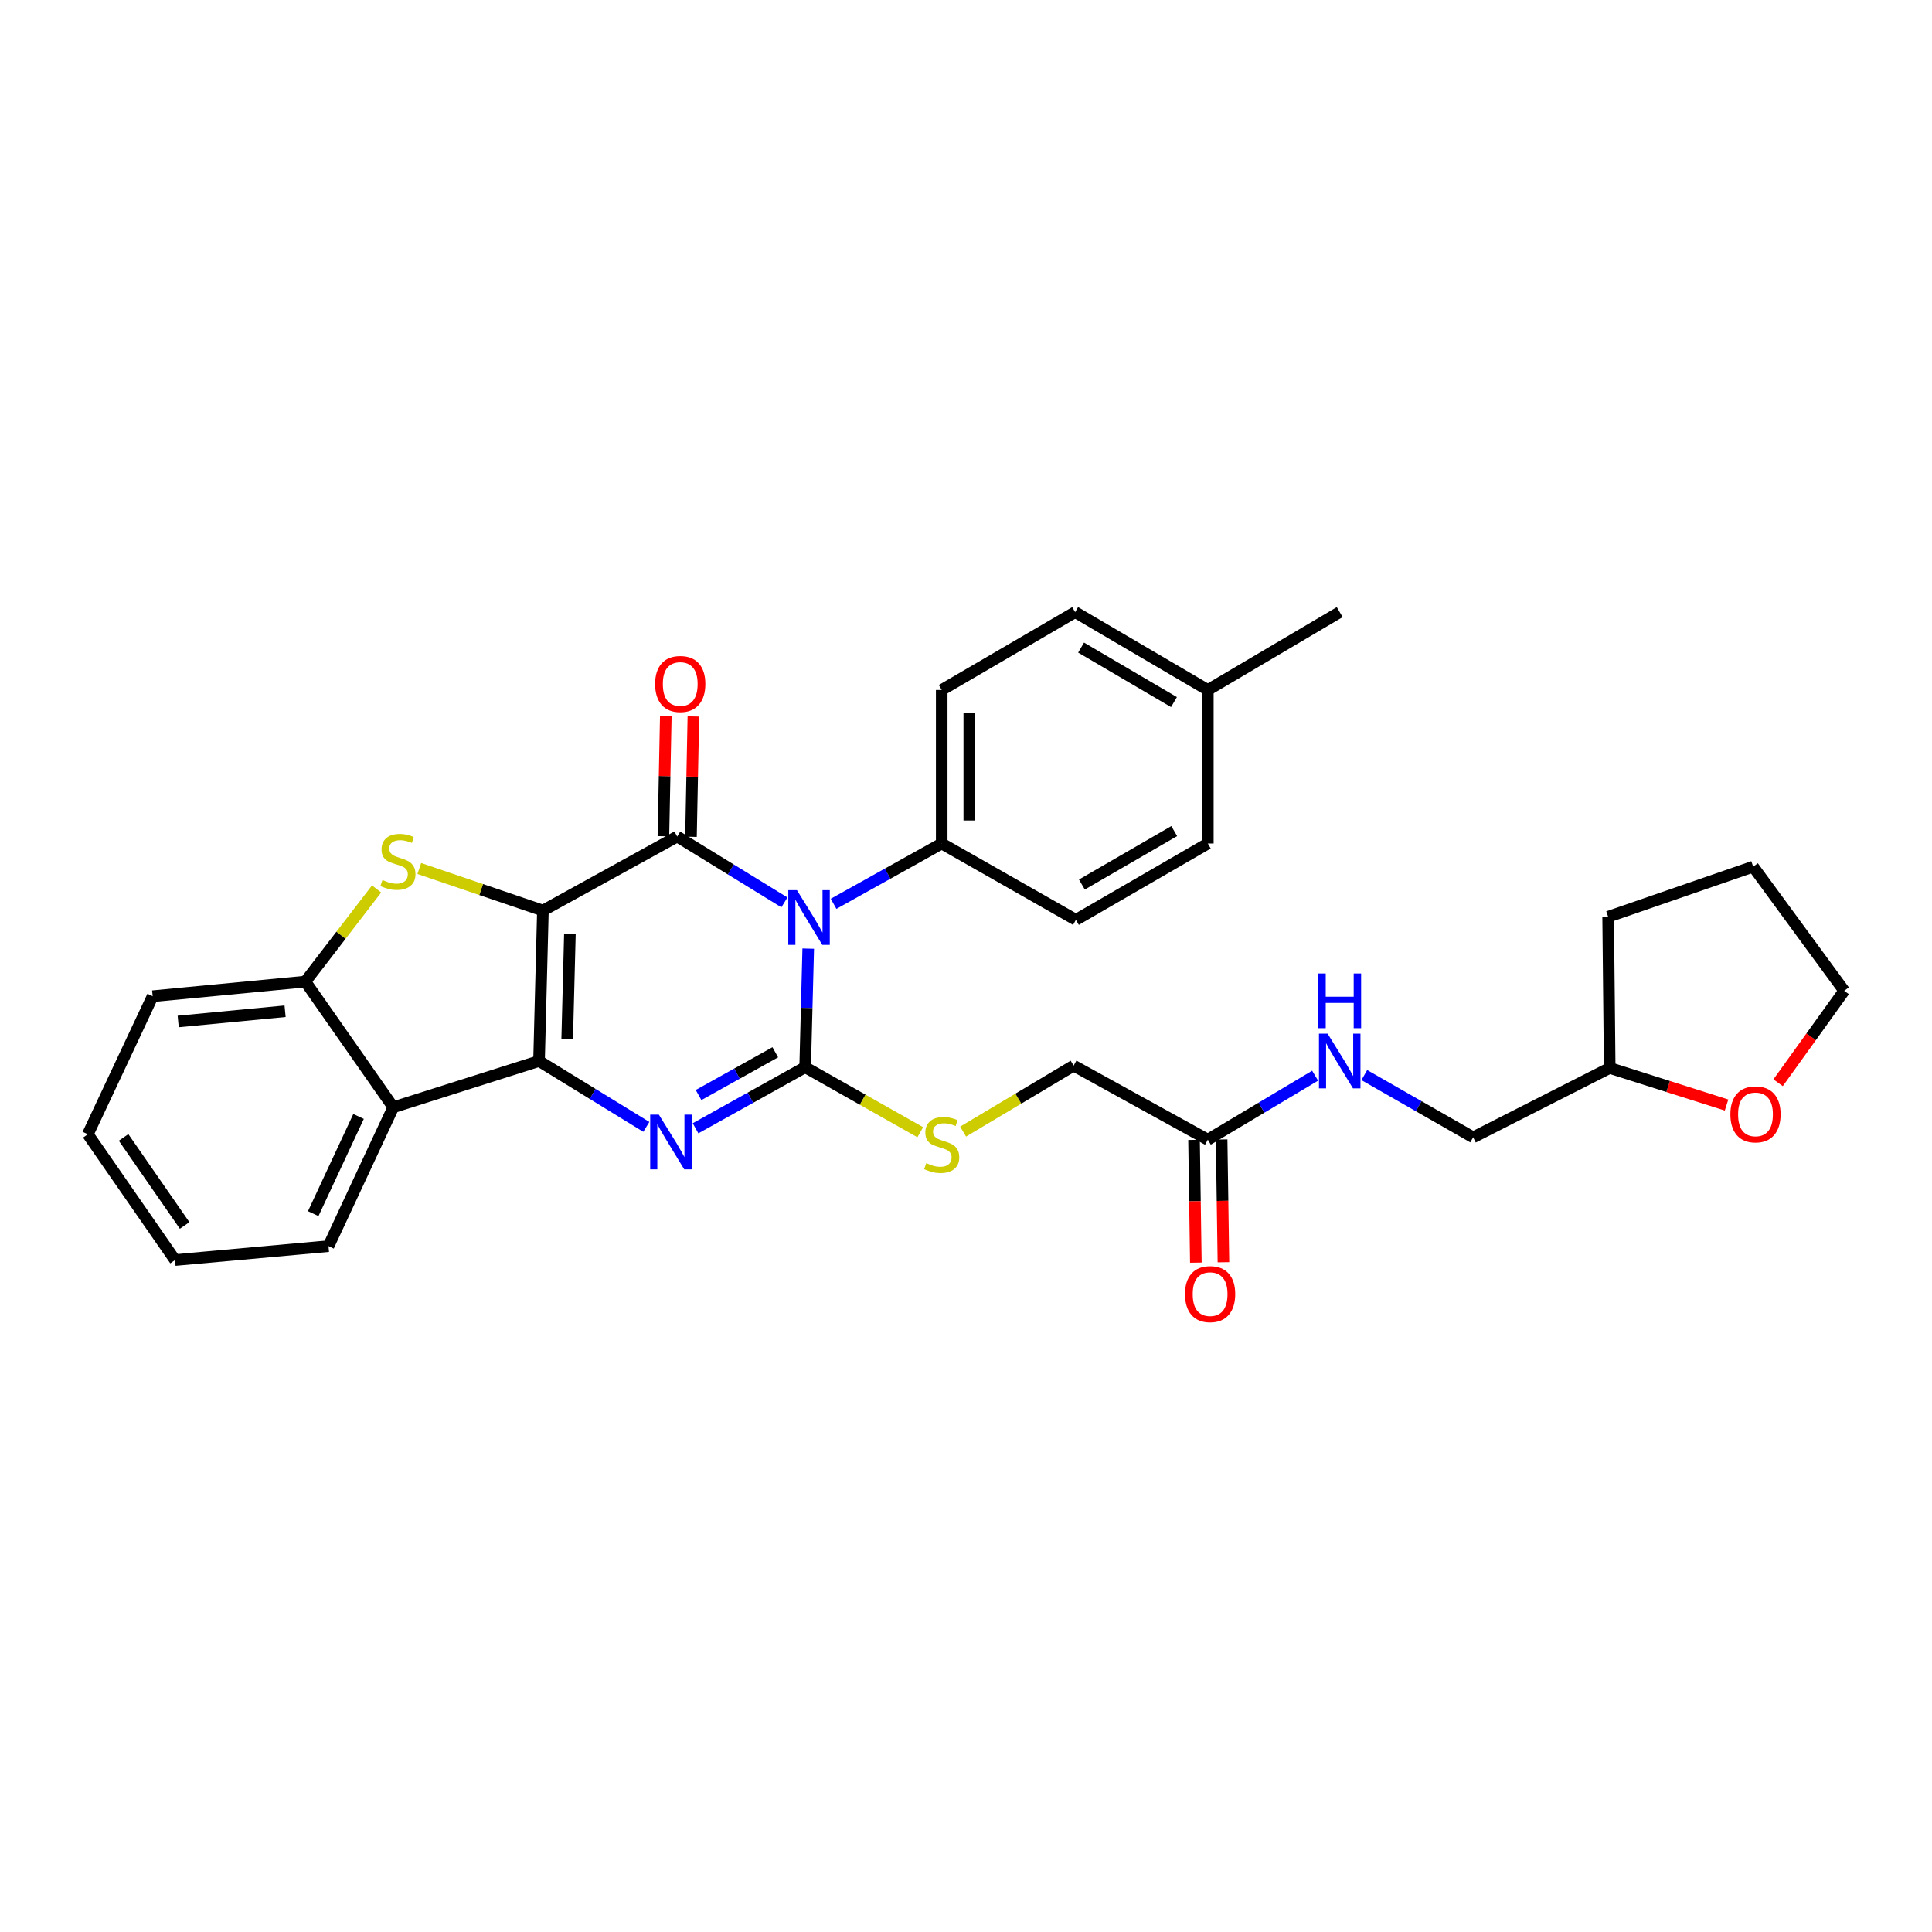 <?xml version='1.0' encoding='iso-8859-1'?>
<svg version='1.1' baseProfile='full'
              xmlns='http://www.w3.org/2000/svg'
                      xmlns:rdkit='http://www.rdkit.org/xml'
                      xmlns:xlink='http://www.w3.org/1999/xlink'
                  xml:space='preserve'
width='1000px' height='1000px' viewBox='0 0 1000 1000'>
<!-- END OF HEADER -->
<rect style='opacity:1.0;fill:#FFFFFF;stroke:none' width='1000' height='1000' x='0' y='0'> </rect>
<path class='bond-1' d='M 281.011,471.314 L 279.005,549.174' style='fill:none;fill-rule:evenodd;stroke:#000000;stroke-width:6px;stroke-linecap:butt;stroke-linejoin:miter;stroke-opacity:1' />
<path class='bond-1' d='M 294.982,483.36 L 293.577,537.863' style='fill:none;fill-rule:evenodd;stroke:#000000;stroke-width:6px;stroke-linecap:butt;stroke-linejoin:miter;stroke-opacity:1' />
<path class='bond-2' d='M 281.011,471.314 L 350.513,432.982' style='fill:none;fill-rule:evenodd;stroke:#000000;stroke-width:6px;stroke-linecap:butt;stroke-linejoin:miter;stroke-opacity:1' />
<path class='bond-5' d='M 281.011,471.314 L 249.02,460.426' style='fill:none;fill-rule:evenodd;stroke:#000000;stroke-width:6px;stroke-linecap:butt;stroke-linejoin:miter;stroke-opacity:1' />
<path class='bond-5' d='M 249.02,460.426 L 217.028,449.539' style='fill:none;fill-rule:evenodd;stroke:#CCCC00;stroke-width:6px;stroke-linecap:butt;stroke-linejoin:miter;stroke-opacity:1' />
<path class='bond-0' d='M 406.01,467.078 L 378.262,450.03' style='fill:none;fill-rule:evenodd;stroke:#0000FF;stroke-width:6px;stroke-linecap:butt;stroke-linejoin:miter;stroke-opacity:1' />
<path class='bond-0' d='M 378.262,450.03 L 350.513,432.982' style='fill:none;fill-rule:evenodd;stroke:#000000;stroke-width:6px;stroke-linecap:butt;stroke-linejoin:miter;stroke-opacity:1' />
<path class='bond-3' d='M 418.336,491.004 L 417.541,521.691' style='fill:none;fill-rule:evenodd;stroke:#0000FF;stroke-width:6px;stroke-linecap:butt;stroke-linejoin:miter;stroke-opacity:1' />
<path class='bond-3' d='M 417.541,521.691 L 416.746,552.378' style='fill:none;fill-rule:evenodd;stroke:#000000;stroke-width:6px;stroke-linecap:butt;stroke-linejoin:miter;stroke-opacity:1' />
<path class='bond-9' d='M 431.459,467.819 L 459.444,452.209' style='fill:none;fill-rule:evenodd;stroke:#0000FF;stroke-width:6px;stroke-linecap:butt;stroke-linejoin:miter;stroke-opacity:1' />
<path class='bond-9' d='M 459.444,452.209 L 487.429,436.599' style='fill:none;fill-rule:evenodd;stroke:#000000;stroke-width:6px;stroke-linecap:butt;stroke-linejoin:miter;stroke-opacity:1' />
<path class='bond-4' d='M 279.005,549.174 L 306.773,566.221' style='fill:none;fill-rule:evenodd;stroke:#000000;stroke-width:6px;stroke-linecap:butt;stroke-linejoin:miter;stroke-opacity:1' />
<path class='bond-4' d='M 306.773,566.221 L 334.542,583.268' style='fill:none;fill-rule:evenodd;stroke:#0000FF;stroke-width:6px;stroke-linecap:butt;stroke-linejoin:miter;stroke-opacity:1' />
<path class='bond-6' d='M 279.005,549.174 L 203.563,573.119' style='fill:none;fill-rule:evenodd;stroke:#000000;stroke-width:6px;stroke-linecap:butt;stroke-linejoin:miter;stroke-opacity:1' />
<path class='bond-10' d='M 357.649,433.125 L 358.271,401.975' style='fill:none;fill-rule:evenodd;stroke:#000000;stroke-width:6px;stroke-linecap:butt;stroke-linejoin:miter;stroke-opacity:1' />
<path class='bond-10' d='M 358.271,401.975 L 358.893,370.826' style='fill:none;fill-rule:evenodd;stroke:#FF0000;stroke-width:6px;stroke-linecap:butt;stroke-linejoin:miter;stroke-opacity:1' />
<path class='bond-10' d='M 343.376,432.839 L 343.998,401.69' style='fill:none;fill-rule:evenodd;stroke:#000000;stroke-width:6px;stroke-linecap:butt;stroke-linejoin:miter;stroke-opacity:1' />
<path class='bond-10' d='M 343.998,401.69 L 344.62,370.541' style='fill:none;fill-rule:evenodd;stroke:#FF0000;stroke-width:6px;stroke-linecap:butt;stroke-linejoin:miter;stroke-opacity:1' />
<path class='bond-8' d='M 416.746,552.378 L 446.533,569.207' style='fill:none;fill-rule:evenodd;stroke:#000000;stroke-width:6px;stroke-linecap:butt;stroke-linejoin:miter;stroke-opacity:1' />
<path class='bond-8' d='M 446.533,569.207 L 476.319,586.035' style='fill:none;fill-rule:evenodd;stroke:#CCCC00;stroke-width:6px;stroke-linecap:butt;stroke-linejoin:miter;stroke-opacity:1' />
<path class='bond-32' d='M 416.746,552.378 L 388.379,568.188' style='fill:none;fill-rule:evenodd;stroke:#000000;stroke-width:6px;stroke-linecap:butt;stroke-linejoin:miter;stroke-opacity:1' />
<path class='bond-32' d='M 388.379,568.188 L 360.013,583.997' style='fill:none;fill-rule:evenodd;stroke:#0000FF;stroke-width:6px;stroke-linecap:butt;stroke-linejoin:miter;stroke-opacity:1' />
<path class='bond-32' d='M 401.286,544.651 L 381.429,555.717' style='fill:none;fill-rule:evenodd;stroke:#000000;stroke-width:6px;stroke-linecap:butt;stroke-linejoin:miter;stroke-opacity:1' />
<path class='bond-32' d='M 381.429,555.717 L 361.573,566.784' style='fill:none;fill-rule:evenodd;stroke:#0000FF;stroke-width:6px;stroke-linecap:butt;stroke-linejoin:miter;stroke-opacity:1' />
<path class='bond-7' d='M 194.922,460.134 L 176.488,484.101' style='fill:none;fill-rule:evenodd;stroke:#CCCC00;stroke-width:6px;stroke-linecap:butt;stroke-linejoin:miter;stroke-opacity:1' />
<path class='bond-7' d='M 176.488,484.101 L 158.054,508.067' style='fill:none;fill-rule:evenodd;stroke:#000000;stroke-width:6px;stroke-linecap:butt;stroke-linejoin:miter;stroke-opacity:1' />
<path class='bond-23' d='M 203.563,573.119 L 170.03,644.999' style='fill:none;fill-rule:evenodd;stroke:#000000;stroke-width:6px;stroke-linecap:butt;stroke-linejoin:miter;stroke-opacity:1' />
<path class='bond-23' d='M 185.596,577.865 L 162.122,628.181' style='fill:none;fill-rule:evenodd;stroke:#000000;stroke-width:6px;stroke-linecap:butt;stroke-linejoin:miter;stroke-opacity:1' />
<path class='bond-31' d='M 203.563,573.119 L 158.054,508.067' style='fill:none;fill-rule:evenodd;stroke:#000000;stroke-width:6px;stroke-linecap:butt;stroke-linejoin:miter;stroke-opacity:1' />
<path class='bond-24' d='M 158.054,508.067 L 79.019,515.633' style='fill:none;fill-rule:evenodd;stroke:#000000;stroke-width:6px;stroke-linecap:butt;stroke-linejoin:miter;stroke-opacity:1' />
<path class='bond-24' d='M 147.559,523.413 L 92.235,528.709' style='fill:none;fill-rule:evenodd;stroke:#000000;stroke-width:6px;stroke-linecap:butt;stroke-linejoin:miter;stroke-opacity:1' />
<path class='bond-15' d='M 498.497,585.708 L 527.103,568.639' style='fill:none;fill-rule:evenodd;stroke:#CCCC00;stroke-width:6px;stroke-linecap:butt;stroke-linejoin:miter;stroke-opacity:1' />
<path class='bond-15' d='M 527.103,568.639 L 555.709,551.569' style='fill:none;fill-rule:evenodd;stroke:#000000;stroke-width:6px;stroke-linecap:butt;stroke-linejoin:miter;stroke-opacity:1' />
<path class='bond-16' d='M 487.429,436.599 L 487.429,357.128' style='fill:none;fill-rule:evenodd;stroke:#000000;stroke-width:6px;stroke-linecap:butt;stroke-linejoin:miter;stroke-opacity:1' />
<path class='bond-16' d='M 501.705,424.678 L 501.705,369.049' style='fill:none;fill-rule:evenodd;stroke:#000000;stroke-width:6px;stroke-linecap:butt;stroke-linejoin:miter;stroke-opacity:1' />
<path class='bond-17' d='M 487.429,436.599 L 556.891,476.12' style='fill:none;fill-rule:evenodd;stroke:#000000;stroke-width:6px;stroke-linecap:butt;stroke-linejoin:miter;stroke-opacity:1' />
<path class='bond-11' d='M 625.17,589.893 L 555.709,551.569' style='fill:none;fill-rule:evenodd;stroke:#000000;stroke-width:6px;stroke-linecap:butt;stroke-linejoin:miter;stroke-opacity:1' />
<path class='bond-12' d='M 625.17,589.893 L 652.939,573.329' style='fill:none;fill-rule:evenodd;stroke:#000000;stroke-width:6px;stroke-linecap:butt;stroke-linejoin:miter;stroke-opacity:1' />
<path class='bond-12' d='M 652.939,573.329 L 680.707,556.766' style='fill:none;fill-rule:evenodd;stroke:#0000FF;stroke-width:6px;stroke-linecap:butt;stroke-linejoin:miter;stroke-opacity:1' />
<path class='bond-13' d='M 618.033,589.999 L 618.503,621.77' style='fill:none;fill-rule:evenodd;stroke:#000000;stroke-width:6px;stroke-linecap:butt;stroke-linejoin:miter;stroke-opacity:1' />
<path class='bond-13' d='M 618.503,621.77 L 618.973,653.541' style='fill:none;fill-rule:evenodd;stroke:#FF0000;stroke-width:6px;stroke-linecap:butt;stroke-linejoin:miter;stroke-opacity:1' />
<path class='bond-13' d='M 632.308,589.787 L 632.778,621.559' style='fill:none;fill-rule:evenodd;stroke:#000000;stroke-width:6px;stroke-linecap:butt;stroke-linejoin:miter;stroke-opacity:1' />
<path class='bond-13' d='M 632.778,621.559 L 633.248,653.33' style='fill:none;fill-rule:evenodd;stroke:#FF0000;stroke-width:6px;stroke-linecap:butt;stroke-linejoin:miter;stroke-opacity:1' />
<path class='bond-18' d='M 706.163,556.457 L 734.331,572.572' style='fill:none;fill-rule:evenodd;stroke:#0000FF;stroke-width:6px;stroke-linecap:butt;stroke-linejoin:miter;stroke-opacity:1' />
<path class='bond-18' d='M 734.331,572.572 L 762.499,588.687' style='fill:none;fill-rule:evenodd;stroke:#000000;stroke-width:6px;stroke-linecap:butt;stroke-linejoin:miter;stroke-opacity:1' />
<path class='bond-14' d='M 893.66,571.958 L 863.421,562.363' style='fill:none;fill-rule:evenodd;stroke:#FF0000;stroke-width:6px;stroke-linecap:butt;stroke-linejoin:miter;stroke-opacity:1' />
<path class='bond-14' d='M 863.421,562.363 L 833.182,552.767' style='fill:none;fill-rule:evenodd;stroke:#000000;stroke-width:6px;stroke-linecap:butt;stroke-linejoin:miter;stroke-opacity:1' />
<path class='bond-25' d='M 920.344,560.425 L 937.445,536.629' style='fill:none;fill-rule:evenodd;stroke:#FF0000;stroke-width:6px;stroke-linecap:butt;stroke-linejoin:miter;stroke-opacity:1' />
<path class='bond-25' d='M 937.445,536.629 L 954.545,512.833' style='fill:none;fill-rule:evenodd;stroke:#000000;stroke-width:6px;stroke-linecap:butt;stroke-linejoin:miter;stroke-opacity:1' />
<path class='bond-21' d='M 487.429,357.128 L 556.494,316.829' style='fill:none;fill-rule:evenodd;stroke:#000000;stroke-width:6px;stroke-linecap:butt;stroke-linejoin:miter;stroke-opacity:1' />
<path class='bond-20' d='M 556.891,476.12 L 625.17,436.599' style='fill:none;fill-rule:evenodd;stroke:#000000;stroke-width:6px;stroke-linecap:butt;stroke-linejoin:miter;stroke-opacity:1' />
<path class='bond-20' d='M 559.981,457.836 L 607.777,430.171' style='fill:none;fill-rule:evenodd;stroke:#000000;stroke-width:6px;stroke-linecap:butt;stroke-linejoin:miter;stroke-opacity:1' />
<path class='bond-19' d='M 762.499,588.687 L 833.182,552.767' style='fill:none;fill-rule:evenodd;stroke:#000000;stroke-width:6px;stroke-linecap:butt;stroke-linejoin:miter;stroke-opacity:1' />
<path class='bond-27' d='M 833.182,552.767 L 832.373,474.526' style='fill:none;fill-rule:evenodd;stroke:#000000;stroke-width:6px;stroke-linecap:butt;stroke-linejoin:miter;stroke-opacity:1' />
<path class='bond-22' d='M 625.17,436.599 L 625.17,357.128' style='fill:none;fill-rule:evenodd;stroke:#000000;stroke-width:6px;stroke-linecap:butt;stroke-linejoin:miter;stroke-opacity:1' />
<path class='bond-34' d='M 556.494,316.829 L 625.17,357.128' style='fill:none;fill-rule:evenodd;stroke:#000000;stroke-width:6px;stroke-linecap:butt;stroke-linejoin:miter;stroke-opacity:1' />
<path class='bond-34' d='M 559.57,335.187 L 607.644,363.396' style='fill:none;fill-rule:evenodd;stroke:#000000;stroke-width:6px;stroke-linecap:butt;stroke-linejoin:miter;stroke-opacity:1' />
<path class='bond-26' d='M 625.17,357.128 L 693.434,316.829' style='fill:none;fill-rule:evenodd;stroke:#000000;stroke-width:6px;stroke-linecap:butt;stroke-linejoin:miter;stroke-opacity:1' />
<path class='bond-28' d='M 170.03,644.999 L 90.599,652.201' style='fill:none;fill-rule:evenodd;stroke:#000000;stroke-width:6px;stroke-linecap:butt;stroke-linejoin:miter;stroke-opacity:1' />
<path class='bond-29' d='M 79.019,515.633 L 45.455,587.101' style='fill:none;fill-rule:evenodd;stroke:#000000;stroke-width:6px;stroke-linecap:butt;stroke-linejoin:miter;stroke-opacity:1' />
<path class='bond-35' d='M 954.545,512.833 L 907.442,448.591' style='fill:none;fill-rule:evenodd;stroke:#000000;stroke-width:6px;stroke-linecap:butt;stroke-linejoin:miter;stroke-opacity:1' />
<path class='bond-30' d='M 832.373,474.526 L 907.442,448.591' style='fill:none;fill-rule:evenodd;stroke:#000000;stroke-width:6px;stroke-linecap:butt;stroke-linejoin:miter;stroke-opacity:1' />
<path class='bond-33' d='M 90.599,652.201 L 45.455,587.101' style='fill:none;fill-rule:evenodd;stroke:#000000;stroke-width:6px;stroke-linecap:butt;stroke-linejoin:miter;stroke-opacity:1' />
<path class='bond-33' d='M 95.559,634.3 L 63.958,588.731' style='fill:none;fill-rule:evenodd;stroke:#000000;stroke-width:6px;stroke-linecap:butt;stroke-linejoin:miter;stroke-opacity:1' />
<path  class='atom-1' d='M 412.493 460.746
L 421.773 475.746
Q 422.693 477.226, 424.173 479.906
Q 425.653 482.586, 425.733 482.746
L 425.733 460.746
L 429.493 460.746
L 429.493 489.066
L 425.613 489.066
L 415.653 472.666
Q 414.493 470.746, 413.253 468.546
Q 412.053 466.346, 411.693 465.666
L 411.693 489.066
L 408.013 489.066
L 408.013 460.746
L 412.493 460.746
' fill='#0000FF'/>
<path  class='atom-5' d='M 341.025 576.931
L 350.305 591.931
Q 351.225 593.411, 352.705 596.091
Q 354.185 598.771, 354.265 598.931
L 354.265 576.931
L 358.025 576.931
L 358.025 605.251
L 354.145 605.251
L 344.185 588.851
Q 343.025 586.931, 341.785 584.731
Q 340.585 582.531, 340.225 581.851
L 340.225 605.251
L 336.545 605.251
L 336.545 576.931
L 341.025 576.931
' fill='#0000FF'/>
<path  class='atom-6' d='M 197.966 455.495
Q 198.286 455.615, 199.606 456.175
Q 200.926 456.735, 202.366 457.095
Q 203.846 457.415, 205.286 457.415
Q 207.966 457.415, 209.526 456.135
Q 211.086 454.815, 211.086 452.535
Q 211.086 450.975, 210.286 450.015
Q 209.526 449.055, 208.326 448.535
Q 207.126 448.015, 205.126 447.415
Q 202.606 446.655, 201.086 445.935
Q 199.606 445.215, 198.526 443.695
Q 197.486 442.175, 197.486 439.615
Q 197.486 436.055, 199.886 433.855
Q 202.326 431.655, 207.126 431.655
Q 210.406 431.655, 214.126 433.215
L 213.206 436.295
Q 209.806 434.895, 207.246 434.895
Q 204.486 434.895, 202.966 436.055
Q 201.446 437.175, 201.486 439.135
Q 201.486 440.655, 202.246 441.575
Q 203.046 442.495, 204.166 443.015
Q 205.326 443.535, 207.246 444.135
Q 209.806 444.935, 211.326 445.735
Q 212.846 446.535, 213.926 448.175
Q 215.046 449.775, 215.046 452.535
Q 215.046 456.455, 212.406 458.575
Q 209.806 460.655, 205.446 460.655
Q 202.926 460.655, 201.006 460.095
Q 199.126 459.575, 196.886 458.655
L 197.966 455.495
' fill='#CCCC00'/>
<path  class='atom-9' d='M 479.429 602.032
Q 479.749 602.152, 481.069 602.712
Q 482.389 603.272, 483.829 603.632
Q 485.309 603.952, 486.749 603.952
Q 489.429 603.952, 490.989 602.672
Q 492.549 601.352, 492.549 599.072
Q 492.549 597.512, 491.749 596.552
Q 490.989 595.592, 489.789 595.072
Q 488.589 594.552, 486.589 593.952
Q 484.069 593.192, 482.549 592.472
Q 481.069 591.752, 479.989 590.232
Q 478.949 588.712, 478.949 586.152
Q 478.949 582.592, 481.349 580.392
Q 483.789 578.192, 488.589 578.192
Q 491.869 578.192, 495.589 579.752
L 494.669 582.832
Q 491.269 581.432, 488.709 581.432
Q 485.949 581.432, 484.429 582.592
Q 482.909 583.712, 482.949 585.672
Q 482.949 587.192, 483.709 588.112
Q 484.509 589.032, 485.629 589.552
Q 486.789 590.072, 488.709 590.672
Q 491.269 591.472, 492.789 592.272
Q 494.309 593.072, 495.389 594.712
Q 496.509 596.312, 496.509 599.072
Q 496.509 602.992, 493.869 605.112
Q 491.269 607.192, 486.909 607.192
Q 484.389 607.192, 482.469 606.632
Q 480.589 606.112, 478.349 605.192
L 479.429 602.032
' fill='#CCCC00'/>
<path  class='atom-11' d='M 339.091 354.028
Q 339.091 347.228, 342.451 343.428
Q 345.811 339.628, 352.091 339.628
Q 358.371 339.628, 361.731 343.428
Q 365.091 347.228, 365.091 354.028
Q 365.091 360.908, 361.691 364.828
Q 358.291 368.708, 352.091 368.708
Q 345.851 368.708, 342.451 364.828
Q 339.091 360.948, 339.091 354.028
M 352.091 365.508
Q 356.411 365.508, 358.731 362.628
Q 361.091 359.708, 361.091 354.028
Q 361.091 348.468, 358.731 345.668
Q 356.411 342.828, 352.091 342.828
Q 347.771 342.828, 345.411 345.628
Q 343.091 348.428, 343.091 354.028
Q 343.091 359.748, 345.411 362.628
Q 347.771 365.508, 352.091 365.508
' fill='#FF0000'/>
<path  class='atom-13' d='M 687.174 535.014
L 696.454 550.014
Q 697.374 551.494, 698.854 554.174
Q 700.334 556.854, 700.414 557.014
L 700.414 535.014
L 704.174 535.014
L 704.174 563.334
L 700.294 563.334
L 690.334 546.934
Q 689.174 545.014, 687.934 542.814
Q 686.734 540.614, 686.374 539.934
L 686.374 563.334
L 682.694 563.334
L 682.694 535.014
L 687.174 535.014
' fill='#0000FF'/>
<path  class='atom-13' d='M 682.354 503.862
L 686.194 503.862
L 686.194 515.902
L 700.674 515.902
L 700.674 503.862
L 704.514 503.862
L 704.514 532.182
L 700.674 532.182
L 700.674 519.102
L 686.194 519.102
L 686.194 532.182
L 682.354 532.182
L 682.354 503.862
' fill='#0000FF'/>
<path  class='atom-14' d='M 613.352 669.832
Q 613.352 663.032, 616.712 659.232
Q 620.072 655.432, 626.352 655.432
Q 632.632 655.432, 635.992 659.232
Q 639.352 663.032, 639.352 669.832
Q 639.352 676.712, 635.952 680.632
Q 632.552 684.512, 626.352 684.512
Q 620.112 684.512, 616.712 680.632
Q 613.352 676.752, 613.352 669.832
M 626.352 681.312
Q 630.672 681.312, 632.992 678.432
Q 635.352 675.512, 635.352 669.832
Q 635.352 664.272, 632.992 661.472
Q 630.672 658.632, 626.352 658.632
Q 622.032 658.632, 619.672 661.432
Q 617.352 664.232, 617.352 669.832
Q 617.352 675.552, 619.672 678.432
Q 622.032 681.312, 626.352 681.312
' fill='#FF0000'/>
<path  class='atom-15' d='M 895.64 576.791
Q 895.64 569.991, 899 566.191
Q 902.36 562.391, 908.64 562.391
Q 914.92 562.391, 918.28 566.191
Q 921.64 569.991, 921.64 576.791
Q 921.64 583.671, 918.24 587.591
Q 914.84 591.471, 908.64 591.471
Q 902.4 591.471, 899 587.591
Q 895.64 583.711, 895.64 576.791
M 908.64 588.271
Q 912.96 588.271, 915.28 585.391
Q 917.64 582.471, 917.64 576.791
Q 917.64 571.231, 915.28 568.431
Q 912.96 565.591, 908.64 565.591
Q 904.32 565.591, 901.96 568.391
Q 899.64 571.191, 899.64 576.791
Q 899.64 582.511, 901.96 585.391
Q 904.32 588.271, 908.64 588.271
' fill='#FF0000'/>
</svg>
